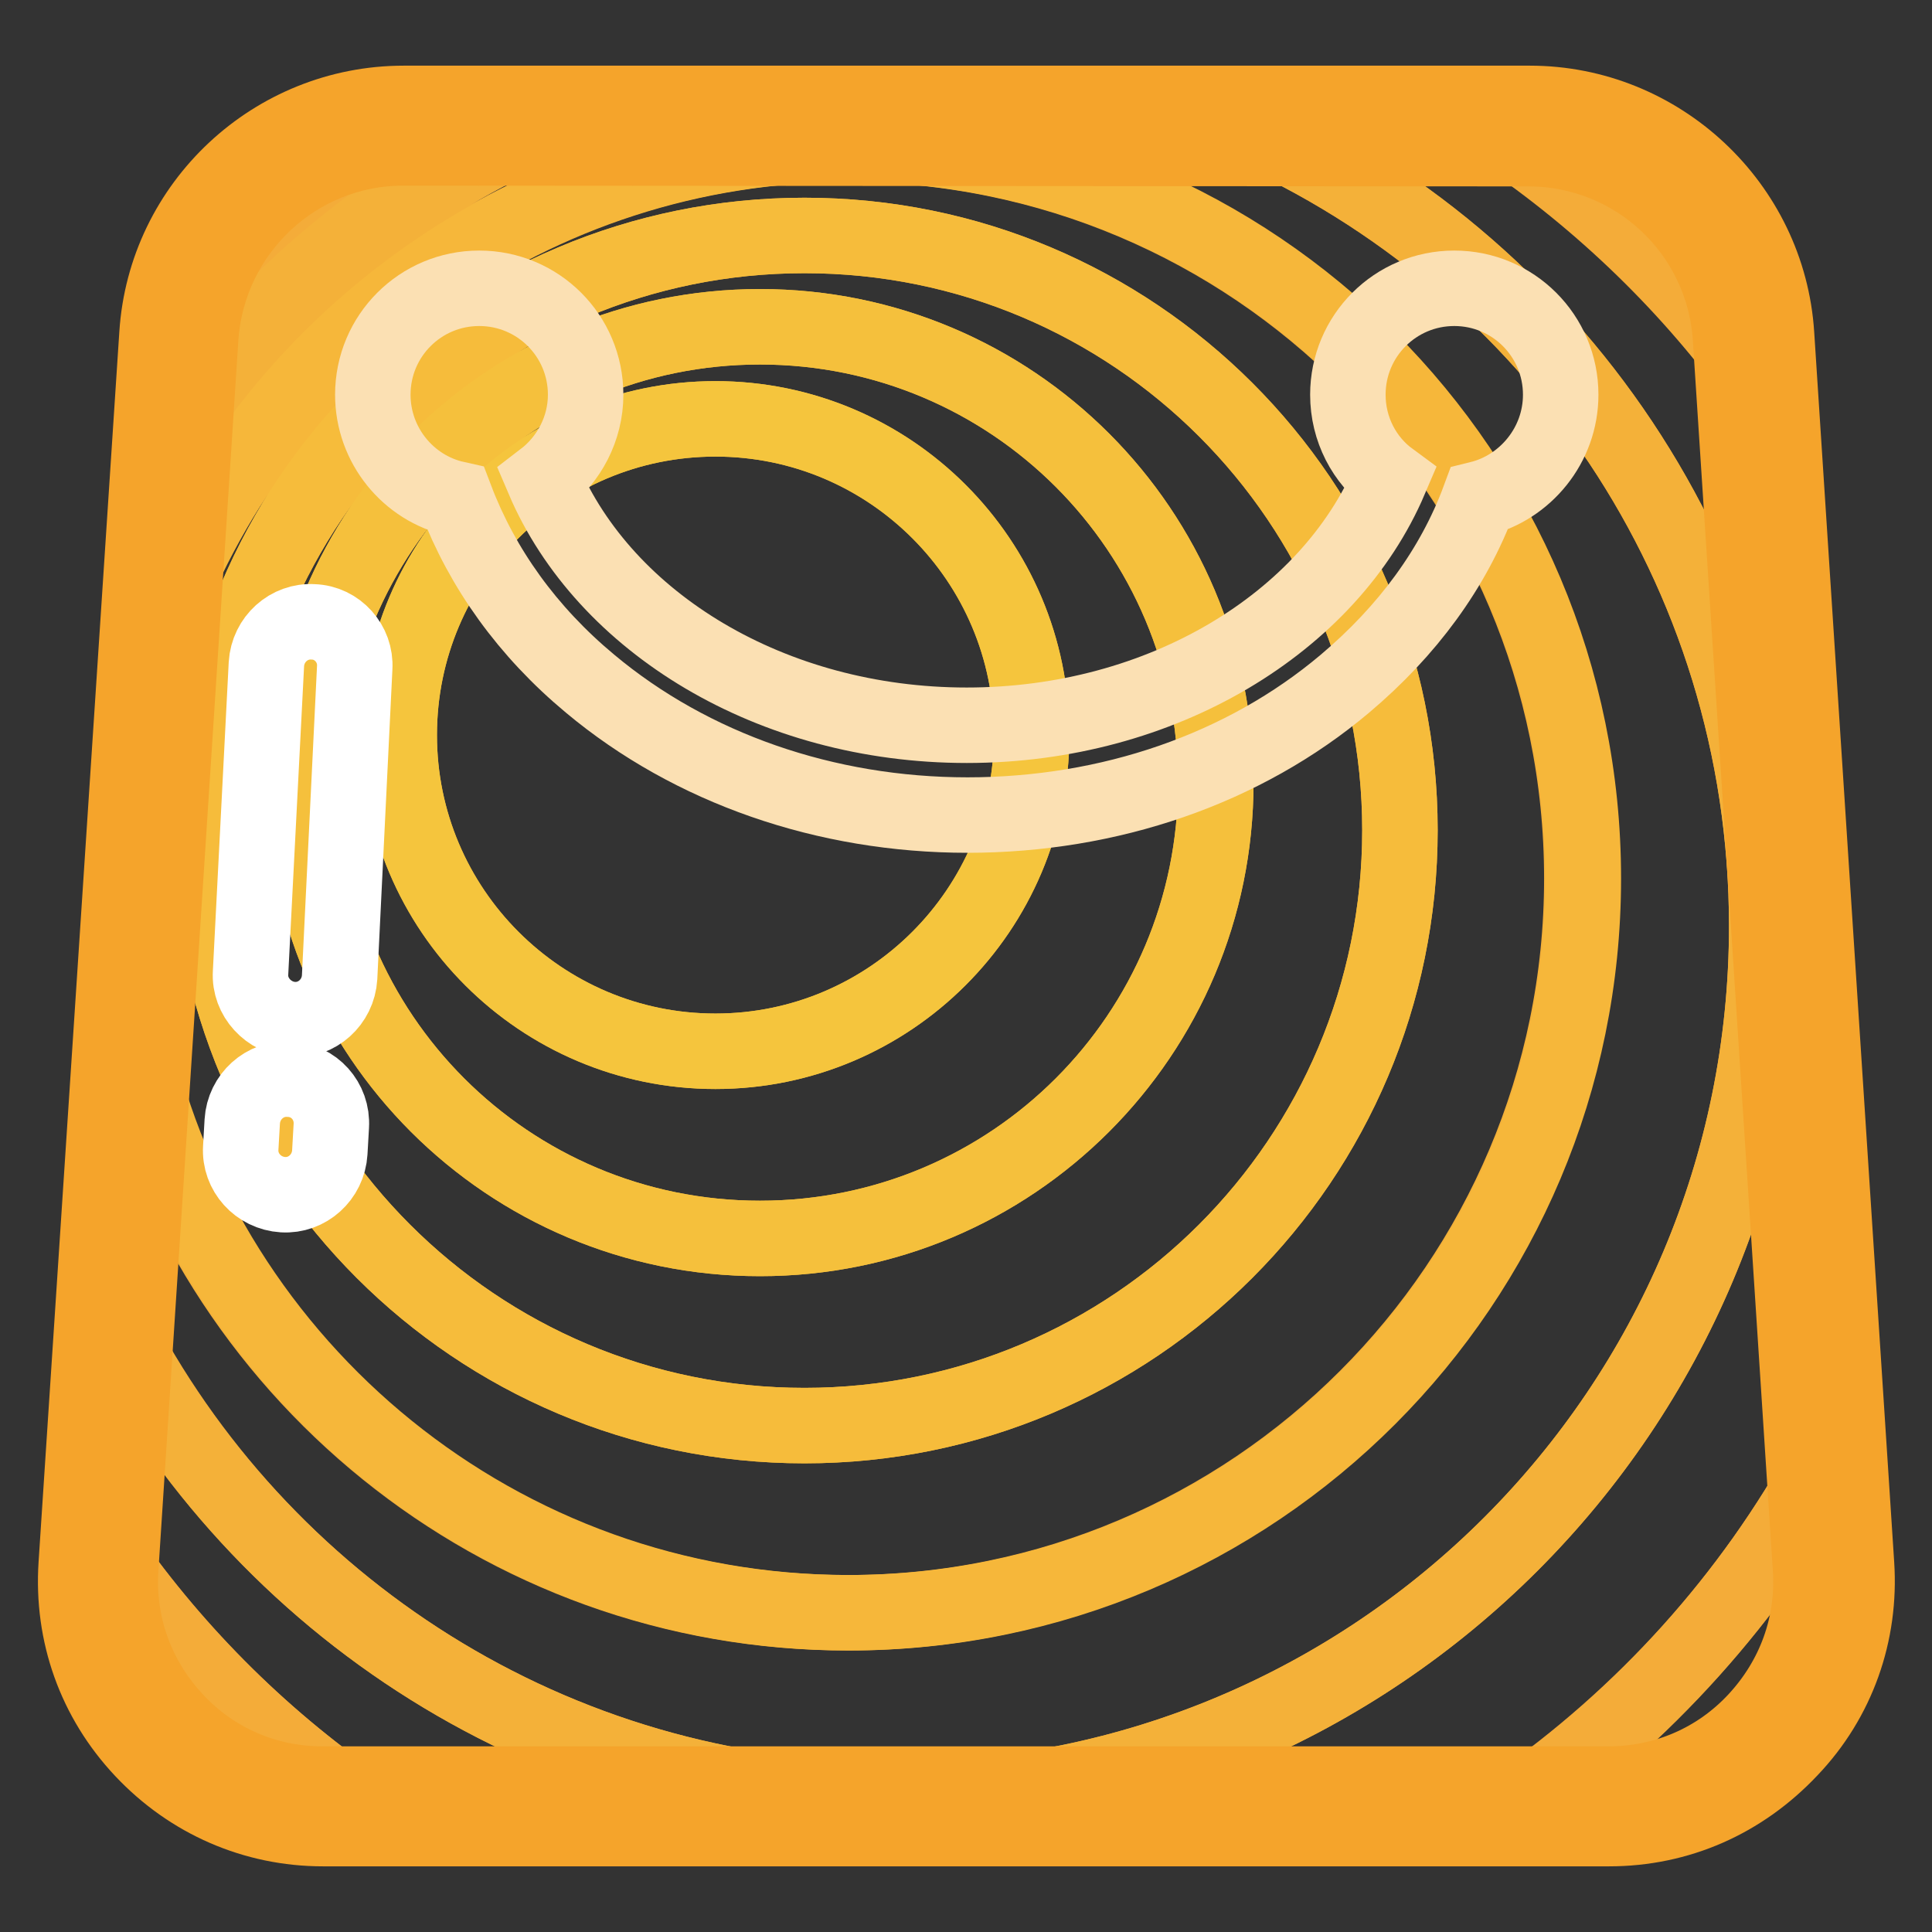 <?xml version="1.0" encoding="utf-8"?>
<!-- Svg Vector Icons : http://www.onlinewebfonts.com/icon -->
<!DOCTYPE svg PUBLIC "-//W3C//DTD SVG 1.1//EN" "http://www.w3.org/Graphics/SVG/1.1/DTD/svg11.dtd">
<svg version="1.1" xmlns="http://www.w3.org/2000/svg" xmlns:xlink="http://www.w3.org/1999/xlink" x="0px" y="0px" viewBox="0 0 256 256" enable-background="new 0 0 256 256" xml:space="preserve">
<rect x="0" y="0" width="256" height="256" fill="#333333" stroke="none"/>
<g> <path stroke-width="10" fill-opacity="0" stroke="#f5a42b"  d="M213.2,239.3H42.8c-17.2,0-30.8-14.6-29.7-31.7l10.7-163c1-15.6,14-27.9,29.7-27.9h149.2 c15.7,0,28.7,12.2,29.7,27.9l10.6,163C244,224.8,230.4,239.3,213.2,239.3L213.2,239.3z"/> <path stroke-width="10" fill-opacity="0" stroke="#f5a839"  d="M232.7,50.1l-0.3-5.5c-1-15.6-14-27.9-29.7-27.9h-5C211.2,25.6,223.2,36.9,232.7,50.1z M13.2,204.6l-0.2,3 c-1.1,17.2,12.5,31.7,29.7,31.7h4.9C34.2,230,22.5,218.2,13.2,204.6z M50.5,16.8c-12.6,1.2-23,10.2-26,22.3 C32.2,30.7,41,23.1,50.5,16.8z M242.9,207.6l-0.9-14.2c-10,18.3-24.2,34-41.3,45.9h12.4C230.4,239.3,244,224.8,242.9,207.6z"/> <path stroke-width="10" fill-opacity="0" stroke="#f4ac39"  d="M71.8,16.7H53.4c-1,0-1.9,0-2.8,0.1c-9.6,6.3-18.4,13.8-26,22.3c-0.5,1.7-0.7,3.5-0.9,5.4l-0.8,12.7 C35,39.5,52,25.4,71.8,16.7z M242,193.4l-9.3-143.3c-9.6-13.1-21.5-24.4-35.1-33.4h-32.8c40.8,17.9,69.3,58.6,69.3,106 c0,64-51.8,115.8-115.8,115.8c-45,0-84-25.7-103.2-63.2l-1.9,29.3c9.2,13.6,20.9,25.3,34.4,34.7h153.2 C217.8,227.5,232,211.7,242,193.4z"/> <path stroke-width="10" fill-opacity="0" stroke="#f4b139"  d="M118.3,238.5c64,0,115.8-51.8,115.8-115.8c0-47.4-28.5-88.2-69.3-106h-93C52,25.4,35,39.5,22.8,57.2 l-1.7,25.3c13.8-37,49.4-63.4,91.2-63.4c53.8,0,97.3,43.6,97.3,97.3c0,53.7-43.6,97.3-97.3,97.3c-46.3,0-85-32.3-94.9-75.6 l-2.4,37.2C34.3,212.8,73.3,238.5,118.3,238.5L118.3,238.5z"/> <path stroke-width="10" fill-opacity="0" stroke="#f6b73a"  d="M112.5,213.7c53.8,0,97.3-43.6,97.3-97.3s-43.5-97.3-97.3-97.3c-41.8,0-77.5,26.4-91.2,63.4l-3.6,55.6 C27.5,181.4,66.2,213.7,112.5,213.7z M106.6,31.2c43.6,0,78.9,35.3,78.9,78.8c0,43.6-35.3,78.9-78.9,78.9s-78.9-35.3-78.9-78.9 C27.7,66.5,63,31.2,106.6,31.2z"/> <path stroke-width="10" fill-opacity="0" stroke="#f6bc3b"  d="M106.6,188.9c43.6,0,78.9-35.3,78.9-78.9c0-43.6-35.3-78.8-78.9-78.8s-78.9,35.3-78.9,78.8 C27.7,153.6,63,188.9,106.6,188.9z M100.7,43.3c33.4,0,60.4,27,60.4,60.4s-27,60.4-60.4,60.4s-60.4-27-60.4-60.4 S67.3,43.3,100.7,43.3z"/> <path stroke-width="10" fill-opacity="0" stroke="#f5c03c"  d="M100.7,164.1c33.4,0,60.4-27,60.4-60.4c0-33.4-27-60.4-60.4-60.4s-60.4,27-60.4,60.4 C40.3,137.1,67.3,164.1,100.7,164.1z M94.8,55.5c23.2,0,41.9,18.8,41.9,41.9c0,23.1-18.8,41.9-41.9,41.9 c-23.1,0-41.9-18.8-41.9-41.9C52.9,74.2,71.7,55.5,94.8,55.5z"/> <path stroke-width="10" fill-opacity="0" stroke="#f5c53d"  d="M52.9,97.4c0,23.2,18.8,41.9,41.9,41.9s41.9-18.8,41.9-41.9l0,0c0-23.1-18.8-41.9-41.9-41.9 S52.9,74.2,52.9,97.4L52.9,97.4z"/> <path stroke-width="10" fill-opacity="0" stroke="#f5a42b"  d="M213.2,242.3H42.8c-9.1,0-17.6-3.7-23.9-10.4c-6.3-6.7-9.4-15.4-8.8-24.6l10.7-163 c1.1-17.2,15.5-30.6,32.7-30.6h149.2c17.2,0,31.6,13.5,32.7,30.6l10.6,163c0.6,9.1-2.5,17.9-8.8,24.5 C230.8,238.6,222.4,242.3,213.2,242.3L213.2,242.3z M53.4,19.6c-14.1,0-25.8,11-26.8,25.1L16,207.8c-0.5,7.5,2.1,14.6,7.2,20.1 c5.1,5.5,12.1,8.5,19.5,8.5h170.4c7.5,0,14.5-3,19.6-8.5c5.1-5.5,7.7-12.6,7.2-20.1l-10.6-163c-0.9-14.1-12.6-25.1-26.8-25.1 L53.4,19.6L53.4,19.6z"/> <path stroke-width="10" fill-opacity="0" stroke="#fbe0b3"  d="M206.8,52.3c0-7.8-6.3-14.1-14.1-14.1c-7.8,0-14.1,6.3-14.1,14.1c0,4.6,2.2,8.7,5.6,11.2 c-8.1,19-30.2,32.6-56.1,32.6c-25.9,0-48-13.6-56.1-32.6c3.4-2.6,5.6-6.7,5.6-11.2c0-7.8-6.3-14.1-14.1-14.1 c-7.8,0-14.1,6.3-14.1,14.1c0,6.7,4.7,12.4,11,13.8c3.5,9.2,9.5,17.6,17.8,24.5c13.4,11.2,31.2,17.4,50,17.4 c18.8,0,36.6-6.1,50-17.4c8.3-7,14.4-15.3,17.8-24.5C202.1,64.6,206.8,59,206.8,52.3L206.8,52.3z"/> <path stroke-width="10" fill-opacity="0" stroke="#ffffff"  d="M47,88.5L45,129.5c-0.2,3.3-3,5.8-6.2,5.6s-5.8-3-5.6-6.2l2.1-40.9c0.2-3.3,3-5.8,6.2-5.6 C44.7,82.5,47.2,85.3,47,88.5z M43.9,149.2l-0.2,3.5c-0.2,3.3-3,5.8-6.2,5.6c-3.3-0.2-5.8-3-5.6-6.2l0.2-3.5c0.2-3.3,3-5.8,6.2-5.6 C41.6,143.1,44.1,145.9,43.9,149.2z"/></g>
</svg>